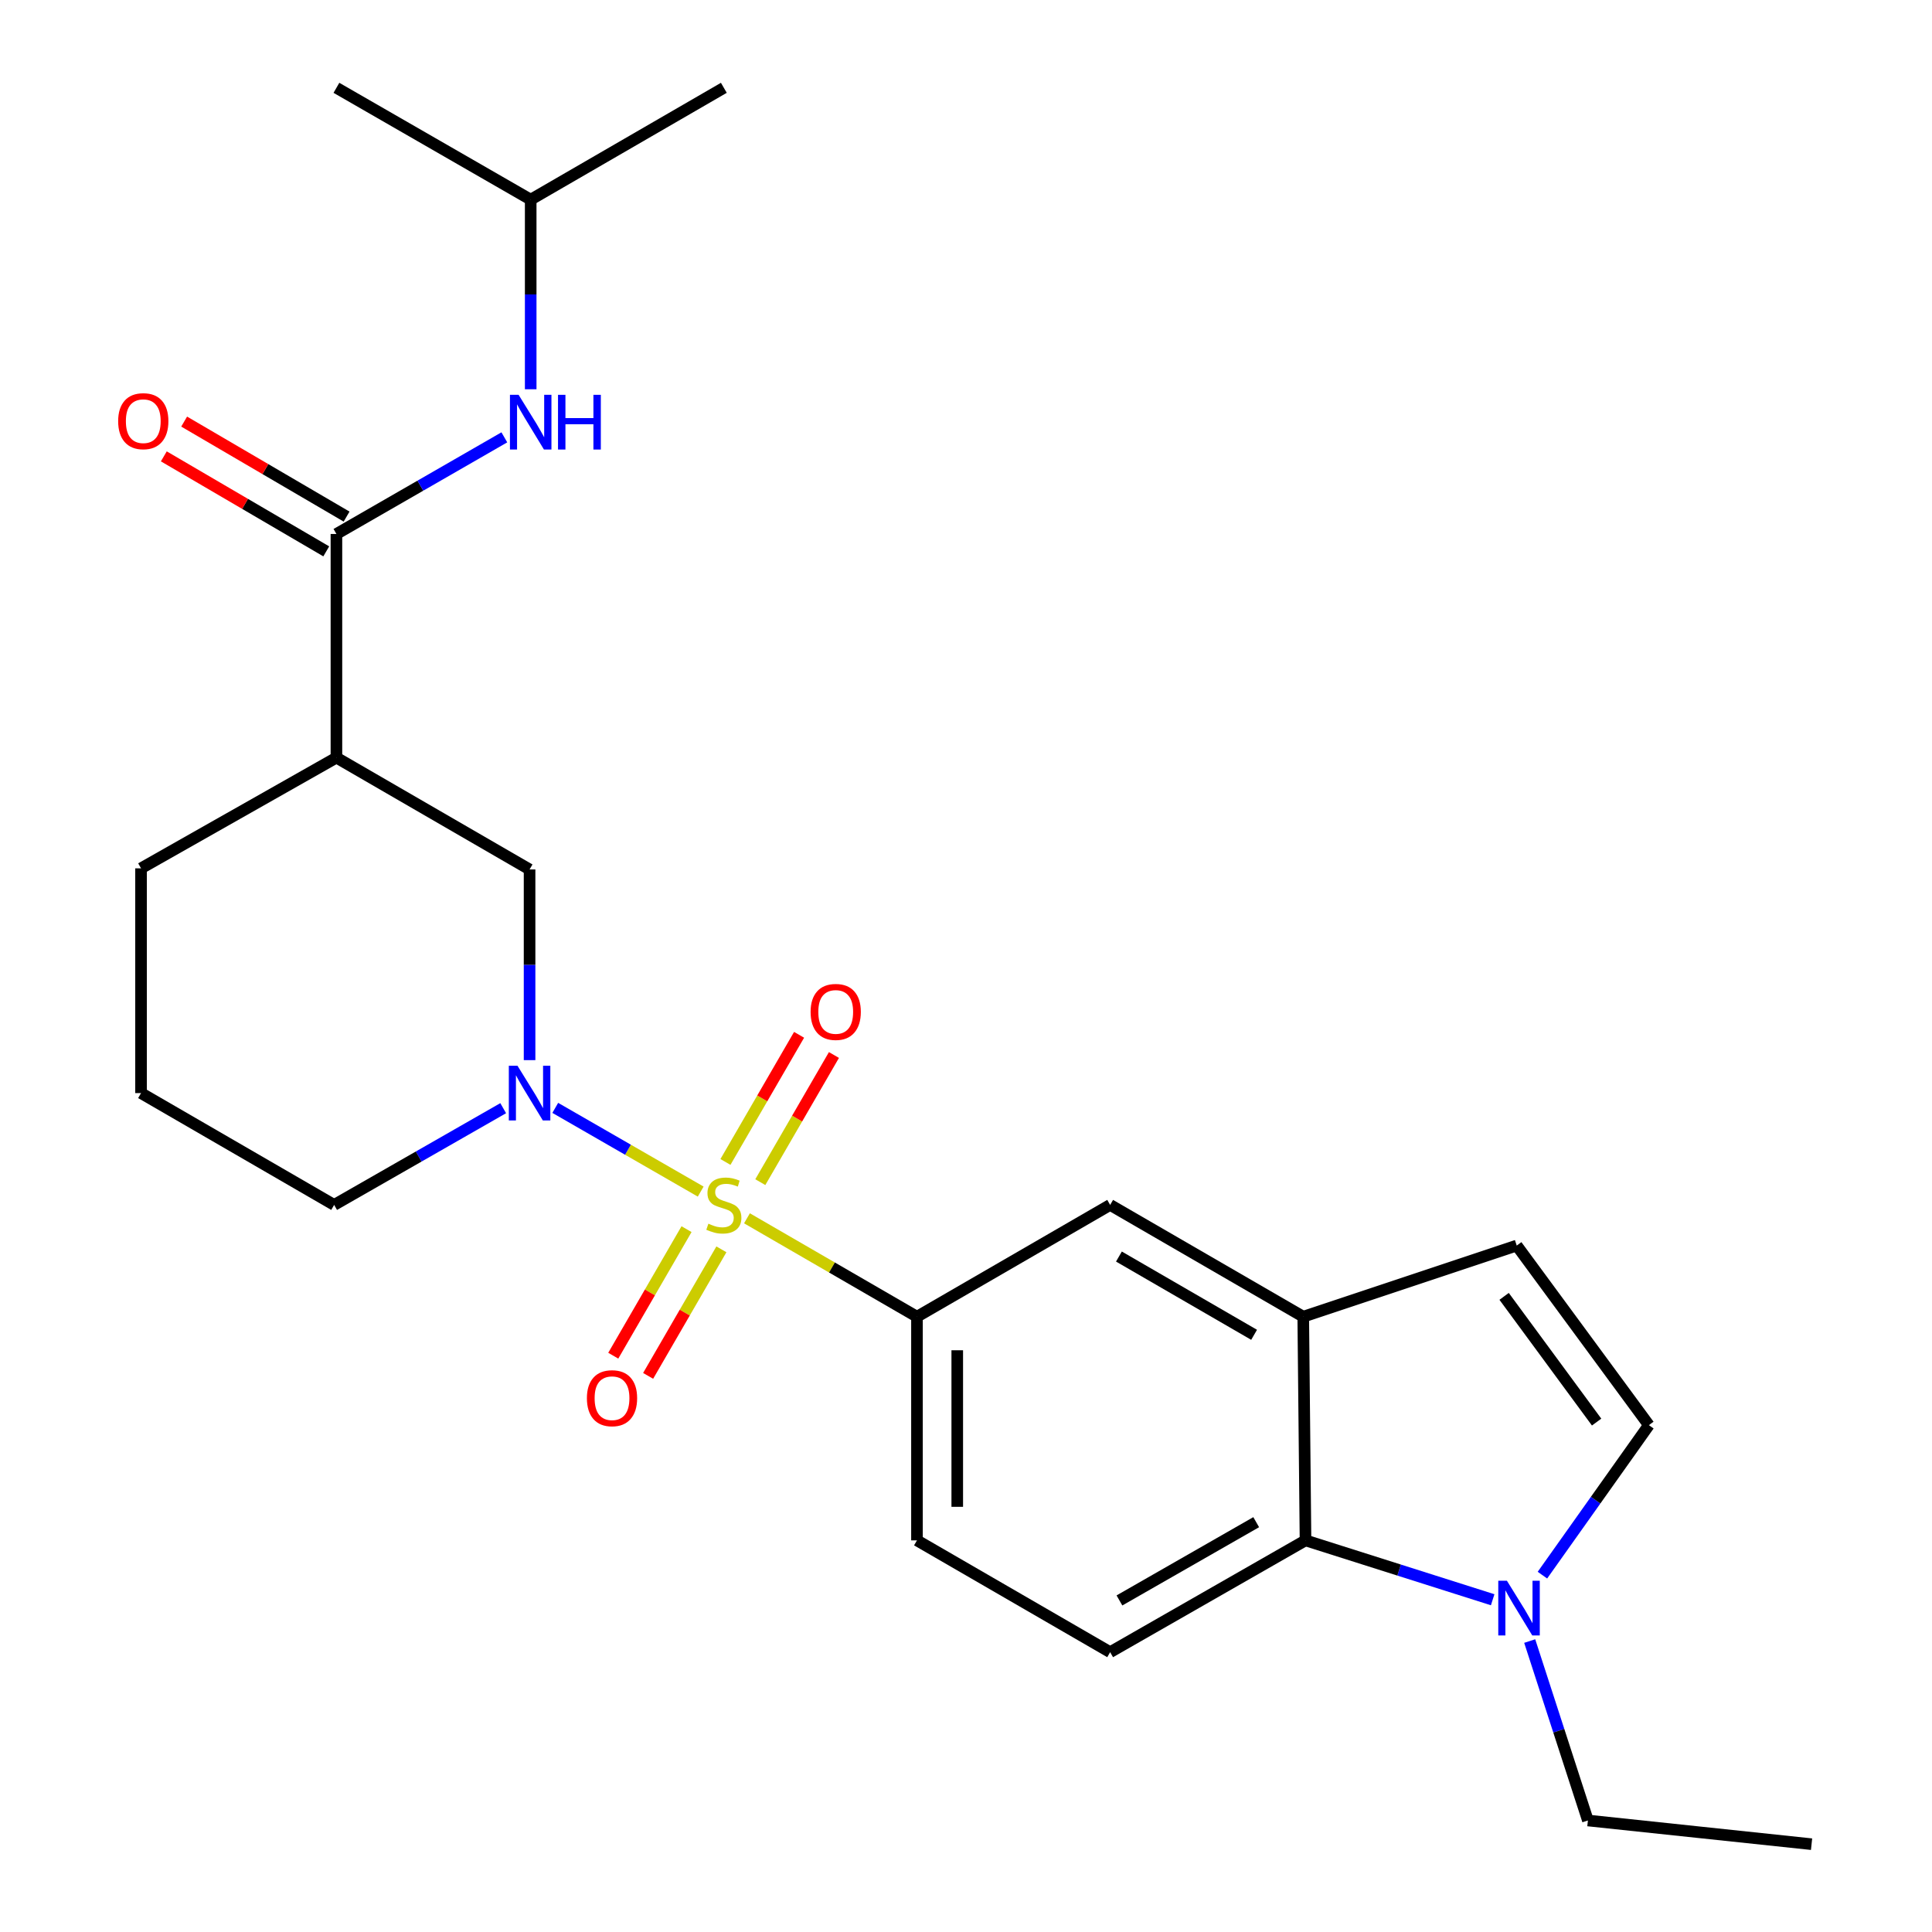 <?xml version='1.0' encoding='iso-8859-1'?>
<svg version='1.1' baseProfile='full'
              xmlns='http://www.w3.org/2000/svg'
                      xmlns:rdkit='http://www.rdkit.org/xml'
                      xmlns:xlink='http://www.w3.org/1999/xlink'
                  xml:space='preserve'
width='1000px' height='1000px' viewBox='0 0 1000 1000'>
<!-- END OF HEADER -->
<rect style='opacity:1.0;fill:#FFFFFF;stroke:none' width='1000' height='1000' x='0' y='0'> </rect>
<path class='bond-0' d='M 362.68,616.765 L 325.041,595.099' style='fill:none;fill-rule:evenodd;stroke:#CCCC00;stroke-width:6px;stroke-linecap:butt;stroke-linejoin:miter;stroke-opacity:1' />
<path class='bond-0' d='M 325.041,595.099 L 287.402,573.434' style='fill:none;fill-rule:evenodd;stroke:#0000FF;stroke-width:6px;stroke-linecap:butt;stroke-linejoin:miter;stroke-opacity:1' />
<path class='bond-1' d='M 386.628,630.59 L 430.626,656.06' style='fill:none;fill-rule:evenodd;stroke:#CCCC00;stroke-width:6px;stroke-linecap:butt;stroke-linejoin:miter;stroke-opacity:1' />
<path class='bond-1' d='M 430.626,656.06 L 474.623,681.531' style='fill:none;fill-rule:evenodd;stroke:#000000;stroke-width:6px;stroke-linecap:butt;stroke-linejoin:miter;stroke-opacity:1' />
<path class='bond-12' d='M 393.533,611.878 L 412.591,578.974' style='fill:none;fill-rule:evenodd;stroke:#CCCC00;stroke-width:6px;stroke-linecap:butt;stroke-linejoin:miter;stroke-opacity:1' />
<path class='bond-12' d='M 412.591,578.974 L 431.648,546.069' style='fill:none;fill-rule:evenodd;stroke:#FF0000;stroke-width:6px;stroke-linecap:butt;stroke-linejoin:miter;stroke-opacity:1' />
<path class='bond-12' d='M 375.491,601.428 L 394.549,568.524' style='fill:none;fill-rule:evenodd;stroke:#CCCC00;stroke-width:6px;stroke-linecap:butt;stroke-linejoin:miter;stroke-opacity:1' />
<path class='bond-12' d='M 394.549,568.524 L 413.607,535.62' style='fill:none;fill-rule:evenodd;stroke:#FF0000;stroke-width:6px;stroke-linecap:butt;stroke-linejoin:miter;stroke-opacity:1' />
<path class='bond-13' d='M 355.351,636.206 L 336.388,668.956' style='fill:none;fill-rule:evenodd;stroke:#CCCC00;stroke-width:6px;stroke-linecap:butt;stroke-linejoin:miter;stroke-opacity:1' />
<path class='bond-13' d='M 336.388,668.956 L 317.425,701.706' style='fill:none;fill-rule:evenodd;stroke:#FF0000;stroke-width:6px;stroke-linecap:butt;stroke-linejoin:miter;stroke-opacity:1' />
<path class='bond-13' d='M 373.394,646.653 L 354.431,679.403' style='fill:none;fill-rule:evenodd;stroke:#CCCC00;stroke-width:6px;stroke-linecap:butt;stroke-linejoin:miter;stroke-opacity:1' />
<path class='bond-13' d='M 354.431,679.403 L 335.468,712.153' style='fill:none;fill-rule:evenodd;stroke:#FF0000;stroke-width:6px;stroke-linecap:butt;stroke-linejoin:miter;stroke-opacity:1' />
<path class='bond-7' d='M 274.107,548.727 L 274.107,499.379' style='fill:none;fill-rule:evenodd;stroke:#0000FF;stroke-width:6px;stroke-linecap:butt;stroke-linejoin:miter;stroke-opacity:1' />
<path class='bond-7' d='M 274.107,499.379 L 274.107,450.03' style='fill:none;fill-rule:evenodd;stroke:#000000;stroke-width:6px;stroke-linecap:butt;stroke-linejoin:miter;stroke-opacity:1' />
<path class='bond-17' d='M 260.454,573.593 L 216.703,598.627' style='fill:none;fill-rule:evenodd;stroke:#0000FF;stroke-width:6px;stroke-linecap:butt;stroke-linejoin:miter;stroke-opacity:1' />
<path class='bond-17' d='M 216.703,598.627 L 172.952,623.662' style='fill:none;fill-rule:evenodd;stroke:#000000;stroke-width:6px;stroke-linecap:butt;stroke-linejoin:miter;stroke-opacity:1' />
<path class='bond-10' d='M 474.623,681.531 L 574.609,623.662' style='fill:none;fill-rule:evenodd;stroke:#000000;stroke-width:6px;stroke-linecap:butt;stroke-linejoin:miter;stroke-opacity:1' />
<path class='bond-15' d='M 474.623,681.531 L 474.623,797.293' style='fill:none;fill-rule:evenodd;stroke:#000000;stroke-width:6px;stroke-linecap:butt;stroke-linejoin:miter;stroke-opacity:1' />
<path class='bond-15' d='M 495.473,698.895 L 495.473,779.929' style='fill:none;fill-rule:evenodd;stroke:#000000;stroke-width:6px;stroke-linecap:butt;stroke-linejoin:miter;stroke-opacity:1' />
<path class='bond-2' d='M 174.133,276.388 L 174.133,392.149' style='fill:none;fill-rule:evenodd;stroke:#000000;stroke-width:6px;stroke-linecap:butt;stroke-linejoin:miter;stroke-opacity:1' />
<path class='bond-11' d='M 174.133,276.388 L 217.59,251.378' style='fill:none;fill-rule:evenodd;stroke:#000000;stroke-width:6px;stroke-linecap:butt;stroke-linejoin:miter;stroke-opacity:1' />
<path class='bond-11' d='M 217.59,251.378 L 261.046,226.368' style='fill:none;fill-rule:evenodd;stroke:#0000FF;stroke-width:6px;stroke-linecap:butt;stroke-linejoin:miter;stroke-opacity:1' />
<path class='bond-16' d='M 179.396,267.389 L 137.357,242.801' style='fill:none;fill-rule:evenodd;stroke:#000000;stroke-width:6px;stroke-linecap:butt;stroke-linejoin:miter;stroke-opacity:1' />
<path class='bond-16' d='M 137.357,242.801 L 95.318,218.214' style='fill:none;fill-rule:evenodd;stroke:#FF0000;stroke-width:6px;stroke-linecap:butt;stroke-linejoin:miter;stroke-opacity:1' />
<path class='bond-16' d='M 168.87,285.386 L 126.831,260.799' style='fill:none;fill-rule:evenodd;stroke:#000000;stroke-width:6px;stroke-linecap:butt;stroke-linejoin:miter;stroke-opacity:1' />
<path class='bond-16' d='M 126.831,260.799 L 84.792,236.211' style='fill:none;fill-rule:evenodd;stroke:#FF0000;stroke-width:6px;stroke-linecap:butt;stroke-linejoin:miter;stroke-opacity:1' />
<path class='bond-3' d='M 772.606,828.028 L 724.168,812.66' style='fill:none;fill-rule:evenodd;stroke:#0000FF;stroke-width:6px;stroke-linecap:butt;stroke-linejoin:miter;stroke-opacity:1' />
<path class='bond-3' d='M 724.168,812.66 L 675.729,797.293' style='fill:none;fill-rule:evenodd;stroke:#000000;stroke-width:6px;stroke-linecap:butt;stroke-linejoin:miter;stroke-opacity:1' />
<path class='bond-19' d='M 791.774,849.404 L 806.835,895.841' style='fill:none;fill-rule:evenodd;stroke:#0000FF;stroke-width:6px;stroke-linecap:butt;stroke-linejoin:miter;stroke-opacity:1' />
<path class='bond-19' d='M 806.835,895.841 L 821.897,942.279' style='fill:none;fill-rule:evenodd;stroke:#000000;stroke-width:6px;stroke-linecap:butt;stroke-linejoin:miter;stroke-opacity:1' />
<path class='bond-27' d='M 798.355,815.292 L 825.908,776.471' style='fill:none;fill-rule:evenodd;stroke:#0000FF;stroke-width:6px;stroke-linecap:butt;stroke-linejoin:miter;stroke-opacity:1' />
<path class='bond-27' d='M 825.908,776.471 L 853.461,737.651' style='fill:none;fill-rule:evenodd;stroke:#000000;stroke-width:6px;stroke-linecap:butt;stroke-linejoin:miter;stroke-opacity:1' />
<path class='bond-4' d='M 174.133,392.149 L 274.107,450.03' style='fill:none;fill-rule:evenodd;stroke:#000000;stroke-width:6px;stroke-linecap:butt;stroke-linejoin:miter;stroke-opacity:1' />
<path class='bond-26' d='M 174.133,392.149 L 73.001,449.451' style='fill:none;fill-rule:evenodd;stroke:#000000;stroke-width:6px;stroke-linecap:butt;stroke-linejoin:miter;stroke-opacity:1' />
<path class='bond-5' d='M 674.56,681.531 L 574.609,623.662' style='fill:none;fill-rule:evenodd;stroke:#000000;stroke-width:6px;stroke-linecap:butt;stroke-linejoin:miter;stroke-opacity:1' />
<path class='bond-5' d='M 649.12,690.894 L 579.154,650.386' style='fill:none;fill-rule:evenodd;stroke:#000000;stroke-width:6px;stroke-linecap:butt;stroke-linejoin:miter;stroke-opacity:1' />
<path class='bond-9' d='M 674.56,681.531 L 785.063,644.697' style='fill:none;fill-rule:evenodd;stroke:#000000;stroke-width:6px;stroke-linecap:butt;stroke-linejoin:miter;stroke-opacity:1' />
<path class='bond-25' d='M 674.56,681.531 L 675.729,797.293' style='fill:none;fill-rule:evenodd;stroke:#000000;stroke-width:6px;stroke-linecap:butt;stroke-linejoin:miter;stroke-opacity:1' />
<path class='bond-6' d='M 675.729,797.293 L 574.609,855.162' style='fill:none;fill-rule:evenodd;stroke:#000000;stroke-width:6px;stroke-linecap:butt;stroke-linejoin:miter;stroke-opacity:1' />
<path class='bond-6' d='M 650.205,787.877 L 579.421,828.386' style='fill:none;fill-rule:evenodd;stroke:#000000;stroke-width:6px;stroke-linecap:butt;stroke-linejoin:miter;stroke-opacity:1' />
<path class='bond-8' d='M 853.461,737.651 L 785.063,644.697' style='fill:none;fill-rule:evenodd;stroke:#000000;stroke-width:6px;stroke-linecap:butt;stroke-linejoin:miter;stroke-opacity:1' />
<path class='bond-8' d='M 826.408,736.065 L 778.529,670.997' style='fill:none;fill-rule:evenodd;stroke:#000000;stroke-width:6px;stroke-linecap:butt;stroke-linejoin:miter;stroke-opacity:1' />
<path class='bond-20' d='M 274.687,201.479 L 274.687,152.407' style='fill:none;fill-rule:evenodd;stroke:#0000FF;stroke-width:6px;stroke-linecap:butt;stroke-linejoin:miter;stroke-opacity:1' />
<path class='bond-20' d='M 274.687,152.407 L 274.687,103.335' style='fill:none;fill-rule:evenodd;stroke:#000000;stroke-width:6px;stroke-linecap:butt;stroke-linejoin:miter;stroke-opacity:1' />
<path class='bond-14' d='M 574.609,855.162 L 474.623,797.293' style='fill:none;fill-rule:evenodd;stroke:#000000;stroke-width:6px;stroke-linecap:butt;stroke-linejoin:miter;stroke-opacity:1' />
<path class='bond-21' d='M 172.952,623.662 L 73.001,565.781' style='fill:none;fill-rule:evenodd;stroke:#000000;stroke-width:6px;stroke-linecap:butt;stroke-linejoin:miter;stroke-opacity:1' />
<path class='bond-18' d='M 73.001,449.451 L 73.001,565.781' style='fill:none;fill-rule:evenodd;stroke:#000000;stroke-width:6px;stroke-linecap:butt;stroke-linejoin:miter;stroke-opacity:1' />
<path class='bond-24' d='M 821.897,942.279 L 937.659,954.545' style='fill:none;fill-rule:evenodd;stroke:#000000;stroke-width:6px;stroke-linecap:butt;stroke-linejoin:miter;stroke-opacity:1' />
<path class='bond-22' d='M 274.687,103.335 L 174.133,45.455' style='fill:none;fill-rule:evenodd;stroke:#000000;stroke-width:6px;stroke-linecap:butt;stroke-linejoin:miter;stroke-opacity:1' />
<path class='bond-23' d='M 274.687,103.335 L 374.661,45.455' style='fill:none;fill-rule:evenodd;stroke:#000000;stroke-width:6px;stroke-linecap:butt;stroke-linejoin:miter;stroke-opacity:1' />
<path  class='atom-0' d='M 366.661 633.382
Q 366.981 633.502, 368.301 634.062
Q 369.621 634.622, 371.061 634.982
Q 372.541 635.302, 373.981 635.302
Q 376.661 635.302, 378.221 634.022
Q 379.781 632.702, 379.781 630.422
Q 379.781 628.862, 378.981 627.902
Q 378.221 626.942, 377.021 626.422
Q 375.821 625.902, 373.821 625.302
Q 371.301 624.542, 369.781 623.822
Q 368.301 623.102, 367.221 621.582
Q 366.181 620.062, 366.181 617.502
Q 366.181 613.942, 368.581 611.742
Q 371.021 609.542, 375.821 609.542
Q 379.101 609.542, 382.821 611.102
L 381.901 614.182
Q 378.501 612.782, 375.941 612.782
Q 373.181 612.782, 371.661 613.942
Q 370.141 615.062, 370.181 617.022
Q 370.181 618.542, 370.941 619.462
Q 371.741 620.382, 372.861 620.902
Q 374.021 621.422, 375.941 622.022
Q 378.501 622.822, 380.021 623.622
Q 381.541 624.422, 382.621 626.062
Q 383.741 627.662, 383.741 630.422
Q 383.741 634.342, 381.101 636.462
Q 378.501 638.542, 374.141 638.542
Q 371.621 638.542, 369.701 637.982
Q 367.821 637.462, 365.581 636.542
L 366.661 633.382
' fill='#CCCC00'/>
<path  class='atom-1' d='M 267.847 551.621
L 277.127 566.621
Q 278.047 568.101, 279.527 570.781
Q 281.007 573.461, 281.087 573.621
L 281.087 551.621
L 284.847 551.621
L 284.847 579.941
L 280.967 579.941
L 271.007 563.541
Q 269.847 561.621, 268.607 559.421
Q 267.407 557.221, 267.047 556.541
L 267.047 579.941
L 263.367 579.941
L 263.367 551.621
L 267.847 551.621
' fill='#0000FF'/>
<path  class='atom-4' d='M 779.984 818.195
L 789.264 833.195
Q 790.184 834.675, 791.664 837.355
Q 793.144 840.035, 793.224 840.195
L 793.224 818.195
L 796.984 818.195
L 796.984 846.515
L 793.104 846.515
L 783.144 830.115
Q 781.984 828.195, 780.744 825.995
Q 779.544 823.795, 779.184 823.115
L 779.184 846.515
L 775.504 846.515
L 775.504 818.195
L 779.984 818.195
' fill='#0000FF'/>
<path  class='atom-12' d='M 268.427 204.358
L 277.707 219.358
Q 278.627 220.838, 280.107 223.518
Q 281.587 226.198, 281.667 226.358
L 281.667 204.358
L 285.427 204.358
L 285.427 232.678
L 281.547 232.678
L 271.587 216.278
Q 270.427 214.358, 269.187 212.158
Q 267.987 209.958, 267.627 209.278
L 267.627 232.678
L 263.947 232.678
L 263.947 204.358
L 268.427 204.358
' fill='#0000FF'/>
<path  class='atom-12' d='M 288.827 204.358
L 292.667 204.358
L 292.667 216.398
L 307.147 216.398
L 307.147 204.358
L 310.987 204.358
L 310.987 232.678
L 307.147 232.678
L 307.147 219.598
L 292.667 219.598
L 292.667 232.678
L 288.827 232.678
L 288.827 204.358
' fill='#0000FF'/>
<path  class='atom-13' d='M 419.565 523.768
Q 419.565 516.968, 422.925 513.168
Q 426.285 509.368, 432.565 509.368
Q 438.845 509.368, 442.205 513.168
Q 445.565 516.968, 445.565 523.768
Q 445.565 530.648, 442.165 534.568
Q 438.765 538.448, 432.565 538.448
Q 426.325 538.448, 422.925 534.568
Q 419.565 530.688, 419.565 523.768
M 432.565 535.248
Q 436.885 535.248, 439.205 532.368
Q 441.565 529.448, 441.565 523.768
Q 441.565 518.208, 439.205 515.408
Q 436.885 512.568, 432.565 512.568
Q 428.245 512.568, 425.885 515.368
Q 423.565 518.168, 423.565 523.768
Q 423.565 529.488, 425.885 532.368
Q 428.245 535.248, 432.565 535.248
' fill='#FF0000'/>
<path  class='atom-14' d='M 303.78 723.704
Q 303.78 716.904, 307.14 713.104
Q 310.5 709.304, 316.78 709.304
Q 323.06 709.304, 326.42 713.104
Q 329.78 716.904, 329.78 723.704
Q 329.78 730.584, 326.38 734.504
Q 322.98 738.384, 316.78 738.384
Q 310.54 738.384, 307.14 734.504
Q 303.78 730.624, 303.78 723.704
M 316.78 735.184
Q 321.1 735.184, 323.42 732.304
Q 325.78 729.384, 325.78 723.704
Q 325.78 718.144, 323.42 715.344
Q 321.1 712.504, 316.78 712.504
Q 312.46 712.504, 310.1 715.304
Q 307.78 718.104, 307.78 723.704
Q 307.78 729.424, 310.1 732.304
Q 312.46 735.184, 316.78 735.184
' fill='#FF0000'/>
<path  class='atom-17' d='M 61.159 217.996
Q 61.159 211.196, 64.519 207.396
Q 67.879 203.596, 74.159 203.596
Q 80.439 203.596, 83.799 207.396
Q 87.159 211.196, 87.159 217.996
Q 87.159 224.876, 83.759 228.796
Q 80.359 232.676, 74.159 232.676
Q 67.919 232.676, 64.519 228.796
Q 61.159 224.916, 61.159 217.996
M 74.159 229.476
Q 78.479 229.476, 80.799 226.596
Q 83.159 223.676, 83.159 217.996
Q 83.159 212.436, 80.799 209.636
Q 78.479 206.796, 74.159 206.796
Q 69.839 206.796, 67.479 209.596
Q 65.159 212.396, 65.159 217.996
Q 65.159 223.716, 67.479 226.596
Q 69.839 229.476, 74.159 229.476
' fill='#FF0000'/>
</svg>
